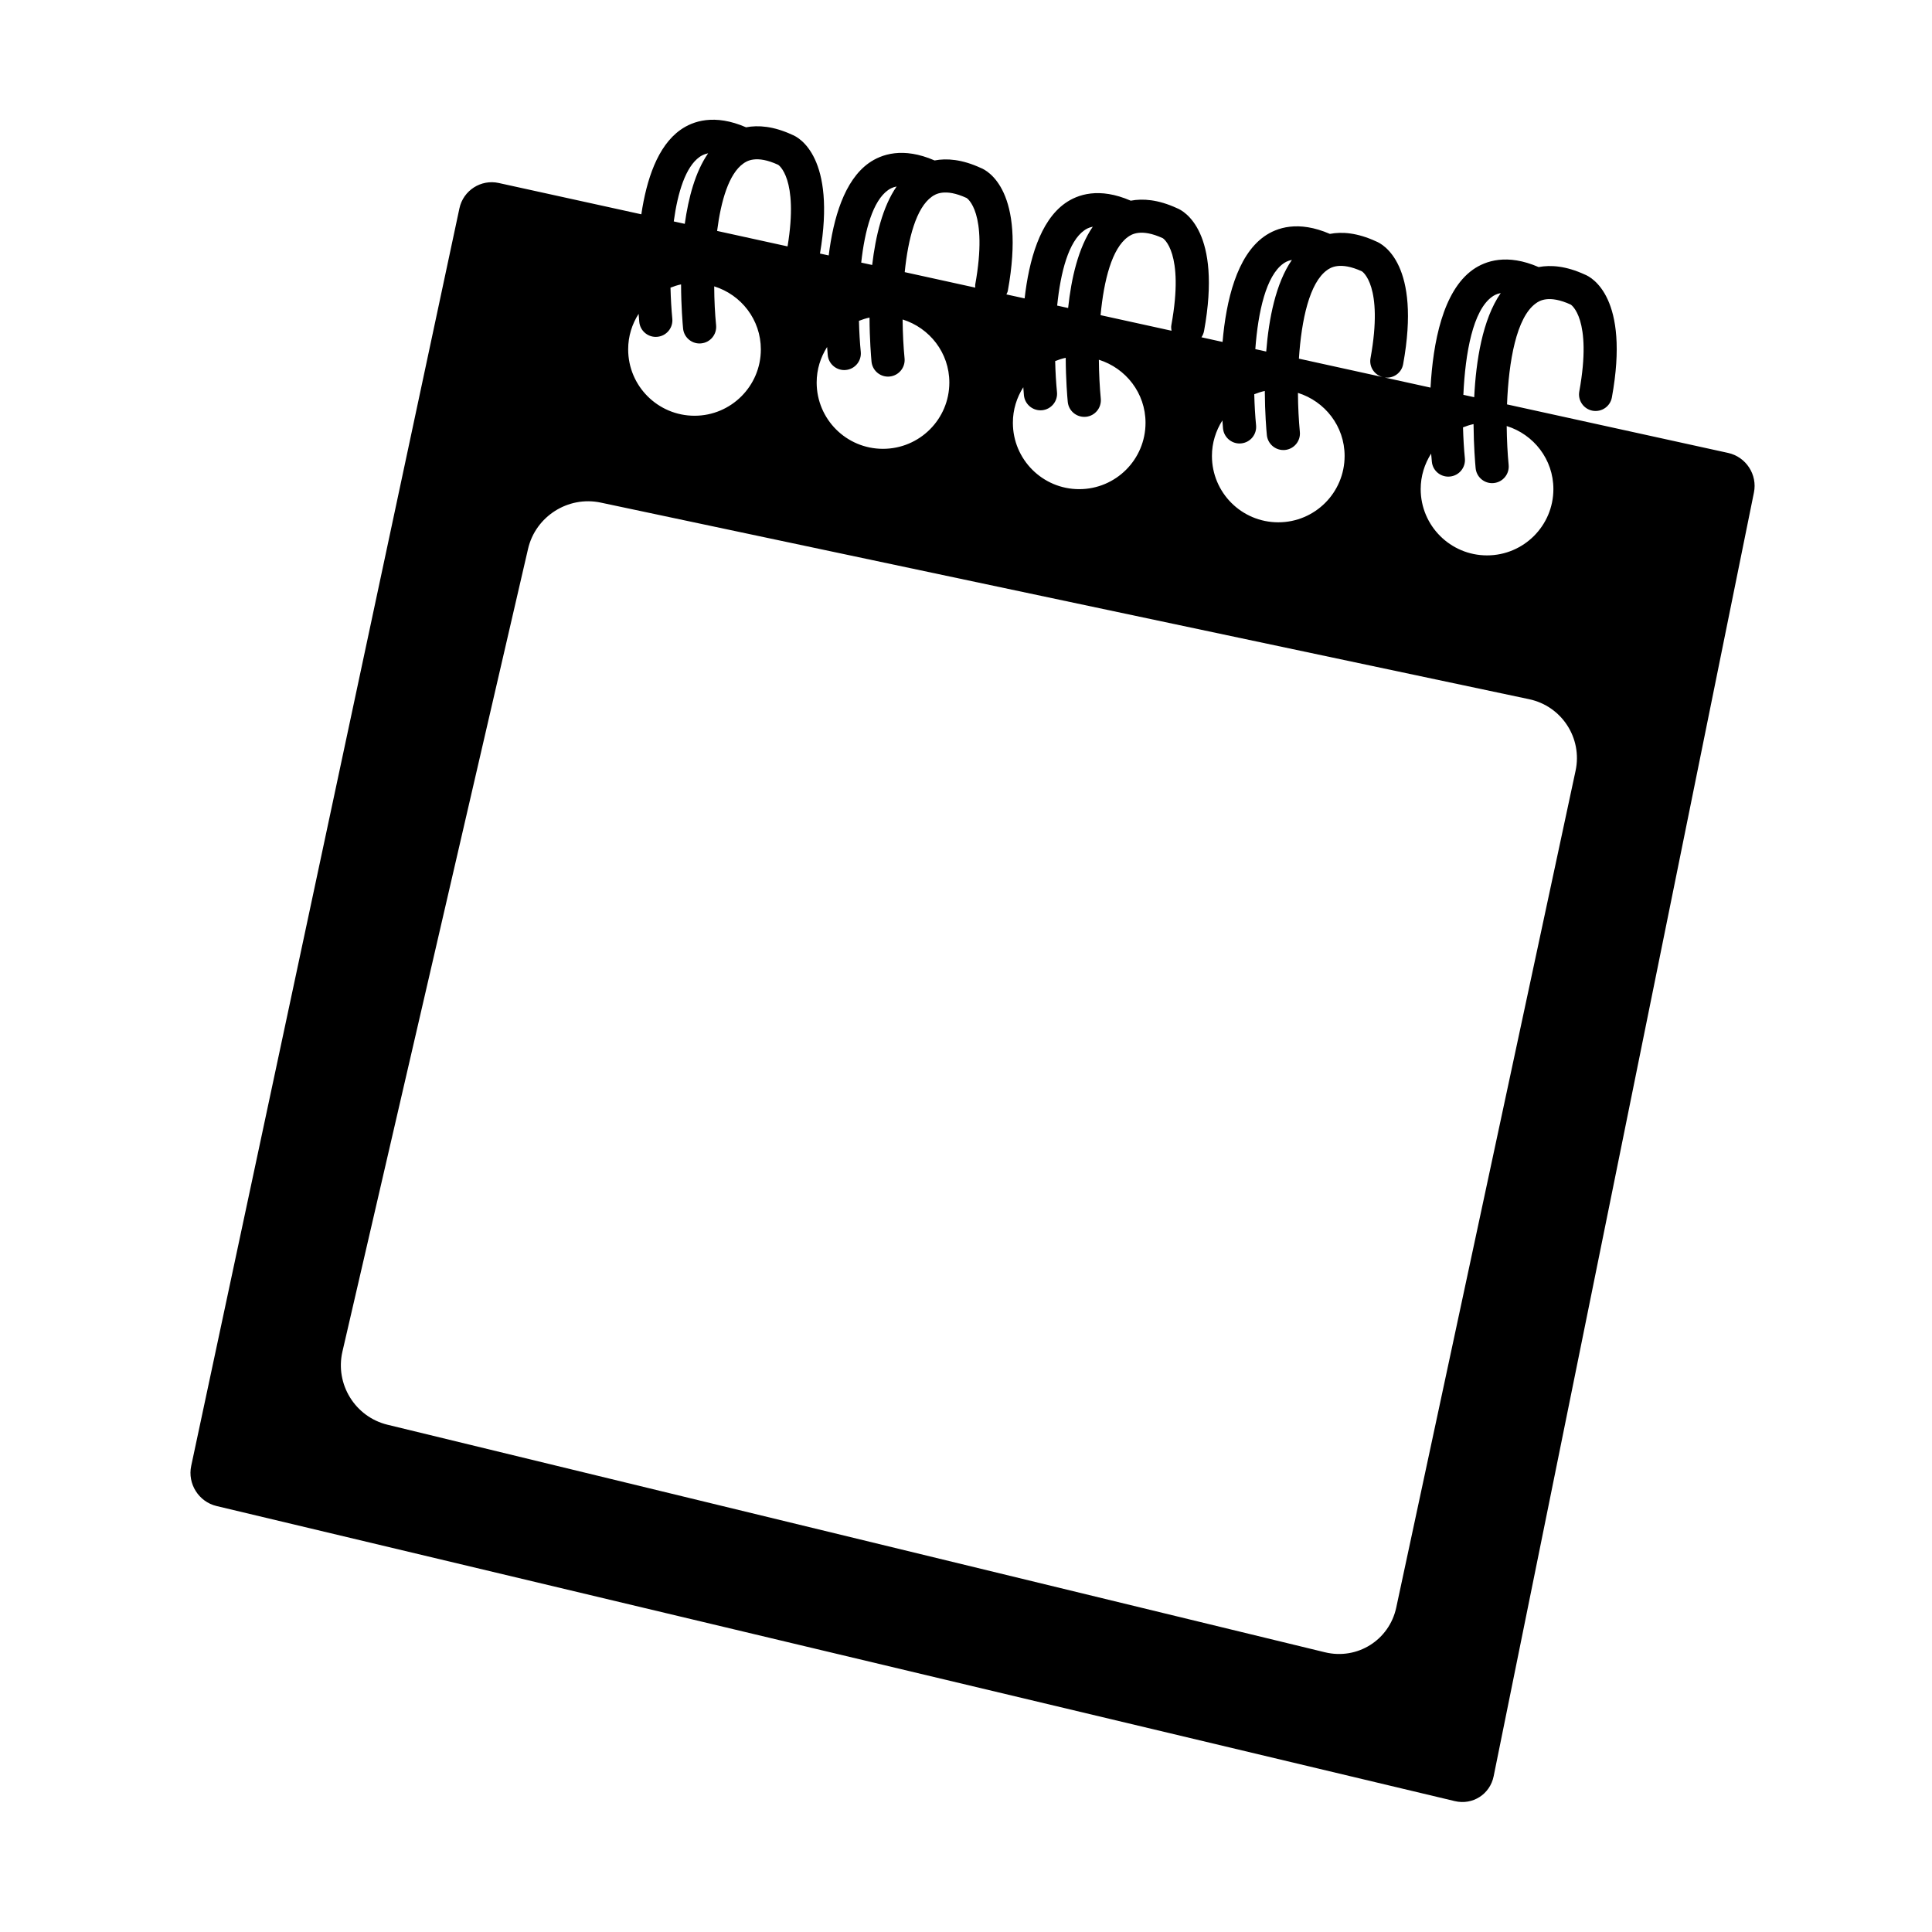 <?xml version="1.0" encoding="iso-8859-1"?>
<!-- Generator: Adobe Illustrator 17.0.0, SVG Export Plug-In . SVG Version: 6.00 Build 0)  -->
<!DOCTYPE svg PUBLIC "-//W3C//DTD SVG 1.1//EN" "http://www.w3.org/Graphics/SVG/1.1/DTD/svg11.dtd">
<svg version="1.1" id="Capa_1" xmlns="http://www.w3.org/2000/svg" xmlns:xlink="http://www.w3.org/1999/xlink" x="0px" y="0px"
	 width="64px" height="64px" viewBox="0 0 64 64" style="enable-background:new 0 0 64 64;" xml:space="preserve">
<g>
	<path d="M7.173,49.889l41.018,9.775c0.592,0.141,1.167-0.228,1.288-0.823l8.622-42.524c0.122-0.596-0.263-1.183-0.854-1.313
		l-7.325-1.608c0.055-1.429,0.312-2.891,0.958-3.349c0.103-0.073,0.415-0.295,1.153,0.043c0.007,0.004,0.723,0.458,0.283,2.877
		c-0.055,0.298,0.144,0.584,0.442,0.639c0.299,0.053,0.585-0.144,0.638-0.443c0.601-3.3-0.667-3.979-0.897-4.068
		c-0.625-0.288-1.129-0.323-1.53-0.248c-1.048-0.454-1.761-0.208-2.178,0.086c-0.998,0.709-1.321,2.427-1.403,3.907l-1.519-0.334
		c0.289,0.038,0.56-0.153,0.612-0.442c0.6-3.3-0.667-3.978-0.897-4.068c-0.626-0.289-1.131-0.324-1.53-0.248
		c-1.049-0.454-1.763-0.209-2.179,0.087c-0.905,0.644-1.258,2.119-1.376,3.492L39.8,11.173c0.041-0.061,0.071-0.131,0.086-0.209
		c0.6-3.3-0.667-3.978-0.897-4.068c-0.626-0.288-1.131-0.324-1.532-0.248c-1.047-0.454-1.76-0.209-2.176,0.086
		c-0.831,0.591-1.194,1.882-1.339,3.151l-0.604-0.132c0.018-0.04,0.04-0.077,0.048-0.122c0.6-3.3-0.665-3.979-0.897-4.068
		c-0.626-0.288-1.13-0.324-1.53-0.248c-1.047-0.455-1.762-0.208-2.179,0.087c-0.81,0.577-1.174,1.82-1.328,3.06l-0.289-0.063
		c0.541-3.18-0.689-3.846-0.919-3.934c-0.623-0.288-1.128-0.324-1.53-0.248c-1.047-0.454-1.761-0.209-2.176,0.087
		c-0.755,0.536-1.122,1.646-1.293,2.795l-4.723-1.037c-0.591-0.13-1.176,0.246-1.303,0.84L6.334,48.559
		C6.207,49.153,6.583,49.748,7.173,49.889z M49.428,9.83c0.045-0.033,0.136-0.093,0.286-0.122c-0.607,0.876-0.82,2.251-0.879,3.45
		l-0.359-0.079C48.538,11.682,48.797,10.277,49.428,9.83z M47.408,15.026c0.01,0.119,0.018,0.217,0.024,0.267
		c0.025,0.284,0.265,0.496,0.545,0.496c0.019,0,0.036,0,0.054-0.003c0.303-0.029,0.524-0.298,0.495-0.601
		c-0.031-0.308-0.051-0.658-0.062-1.028c0.113-0.044,0.229-0.084,0.349-0.108c0.006,0.733,0.054,1.298,0.069,1.459
		c0.027,0.285,0.267,0.497,0.546,0.497c0.018,0,0.036-0.001,0.054-0.003c0.302-0.029,0.523-0.298,0.494-0.6
		c-0.037-0.38-0.06-0.824-0.065-1.289c0.893,0.278,1.547,1.103,1.547,2.088c0,1.213-0.984,2.197-2.198,2.197
		c-1.214,0-2.198-0.984-2.198-2.197C47.062,15.769,47.192,15.366,47.408,15.026z M43.962,8.947c0.103-0.073,0.418-0.296,1.154,0.042
		c0.007,0.005,0.724,0.459,0.284,2.877c-0.052,0.286,0.129,0.554,0.404,0.625l-2.776-0.61C43.112,10.595,43.379,9.362,43.962,8.947z
		 M42.512,8.731c0.046-0.033,0.137-0.093,0.284-0.122c-0.535,0.775-0.765,1.945-0.851,3.036l-0.361-0.08
		C41.676,10.315,41.945,9.134,42.512,8.731z M40.493,13.927c0.008,0.12,0.018,0.218,0.021,0.267
		c0.028,0.284,0.268,0.497,0.547,0.497c0.018,0,0.036,0,0.054-0.003c0.303-0.029,0.523-0.297,0.494-0.6
		c-0.03-0.308-0.051-0.658-0.06-1.028c0.111-0.045,0.229-0.083,0.349-0.109c0.004,0.733,0.052,1.299,0.068,1.46
		c0.027,0.284,0.267,0.497,0.547,0.497c0.018,0,0.034-0.001,0.054-0.002c0.301-0.03,0.523-0.298,0.492-0.601
		c-0.036-0.38-0.06-0.824-0.063-1.29c0.893,0.28,1.546,1.103,1.546,2.089c0,1.214-0.982,2.198-2.197,2.198
		c-1.214,0-2.198-0.983-2.198-2.198C40.146,14.67,40.277,14.268,40.493,13.927z M37.366,7.848c0.103-0.073,0.418-0.296,1.154,0.043
		c0.007,0.004,0.724,0.458,0.283,2.877c-0.012,0.064-0.006,0.127,0.005,0.188l-2.35-0.516C36.567,9.281,36.836,8.225,37.366,7.848z
		 M35.917,7.632c0.044-0.033,0.136-0.093,0.283-0.122c-0.479,0.694-0.712,1.706-0.817,2.693l-0.363-0.08
		C35.134,9.005,35.4,7.998,35.917,7.632z M33.898,12.828c0.009,0.12,0.017,0.218,0.021,0.267c0.028,0.284,0.268,0.497,0.548,0.497
		c0.017,0,0.035-0.001,0.053-0.002c0.303-0.03,0.524-0.298,0.494-0.601c-0.03-0.309-0.052-0.659-0.06-1.028
		c0.113-0.044,0.227-0.083,0.349-0.108c0.004,0.733,0.052,1.298,0.068,1.46c0.027,0.285,0.268,0.496,0.547,0.496
		c0.017,0,0.035,0,0.054-0.002c0.301-0.029,0.521-0.298,0.493-0.6c-0.036-0.38-0.06-0.824-0.064-1.29
		c0.893,0.279,1.546,1.103,1.546,2.089c0,1.213-0.982,2.198-2.197,2.198c-1.213,0-2.197-0.984-2.197-2.198
		C33.552,13.57,33.682,13.168,33.898,12.828z M30.868,6.516c0.104-0.073,0.418-0.296,1.153,0.043
		c0.007,0.004,0.723,0.458,0.283,2.877c-0.005,0.031,0.003,0.061,0.003,0.092L29.97,9.015C30.083,7.894,30.352,6.883,30.868,6.516z
		 M29.416,6.299c0.047-0.033,0.139-0.093,0.286-0.122c-0.466,0.673-0.697,1.644-0.81,2.601l-0.363-0.079
		C28.648,7.617,28.916,6.655,29.416,6.299z M27.399,11.495c0.008,0.12,0.016,0.218,0.021,0.268c0.027,0.284,0.268,0.496,0.547,0.496
		c0.018,0,0.035,0,0.054-0.003c0.301-0.029,0.522-0.298,0.493-0.6c-0.031-0.309-0.051-0.659-0.06-1.028
		c0.111-0.044,0.229-0.083,0.35-0.108c0.003,0.733,0.052,1.298,0.066,1.459c0.028,0.285,0.267,0.497,0.547,0.497
		c0.017,0,0.036-0.001,0.054-0.003c0.302-0.03,0.523-0.298,0.494-0.601c-0.037-0.38-0.061-0.823-0.065-1.289
		c0.893,0.278,1.548,1.102,1.548,2.088c0,1.214-0.984,2.197-2.199,2.197c-1.213,0-2.196-0.983-2.196-2.197
		C27.053,12.238,27.182,11.836,27.399,11.495z M24.624,5.417c0.103-0.073,0.418-0.297,1.153,0.042
		c0.008,0.003,0.686,0.44,0.312,2.703L23.755,7.65C23.885,6.638,24.148,5.754,24.624,5.417z M23.173,5.2
		c0.046-0.033,0.138-0.092,0.285-0.122c-0.424,0.611-0.652,1.468-0.774,2.337l-0.365-0.08C22.451,6.365,22.714,5.526,23.173,5.2z
		 M21.155,10.396c0.008,0.12,0.018,0.217,0.022,0.268c0.026,0.283,0.267,0.496,0.546,0.496c0.017,0,0.037-0.001,0.055-0.003
		c0.301-0.029,0.523-0.298,0.493-0.6c-0.029-0.308-0.051-0.658-0.06-1.028c0.113-0.044,0.228-0.083,0.35-0.108
		c0.003,0.733,0.052,1.298,0.067,1.46c0.026,0.284,0.266,0.497,0.545,0.497c0.019,0,0.036,0,0.054-0.003
		c0.304-0.029,0.523-0.297,0.495-0.6c-0.038-0.38-0.061-0.824-0.063-1.289c0.894,0.278,1.545,1.103,1.545,2.088
		c0,1.213-0.984,2.198-2.196,2.198c-1.214,0-2.199-0.984-2.199-2.198C20.808,11.139,20.937,10.737,21.155,10.396z M11.343,44.775
		l6.149-26.592c0.248-1.076,1.326-1.763,2.407-1.534l30.756,6.513c1.081,0.229,1.77,1.29,1.538,2.37L46.253,53.25
		c-0.231,1.08-1.289,1.744-2.362,1.484l-31.055-7.538C11.763,46.935,11.095,45.851,11.343,44.775z"/>
</g>
</svg>
